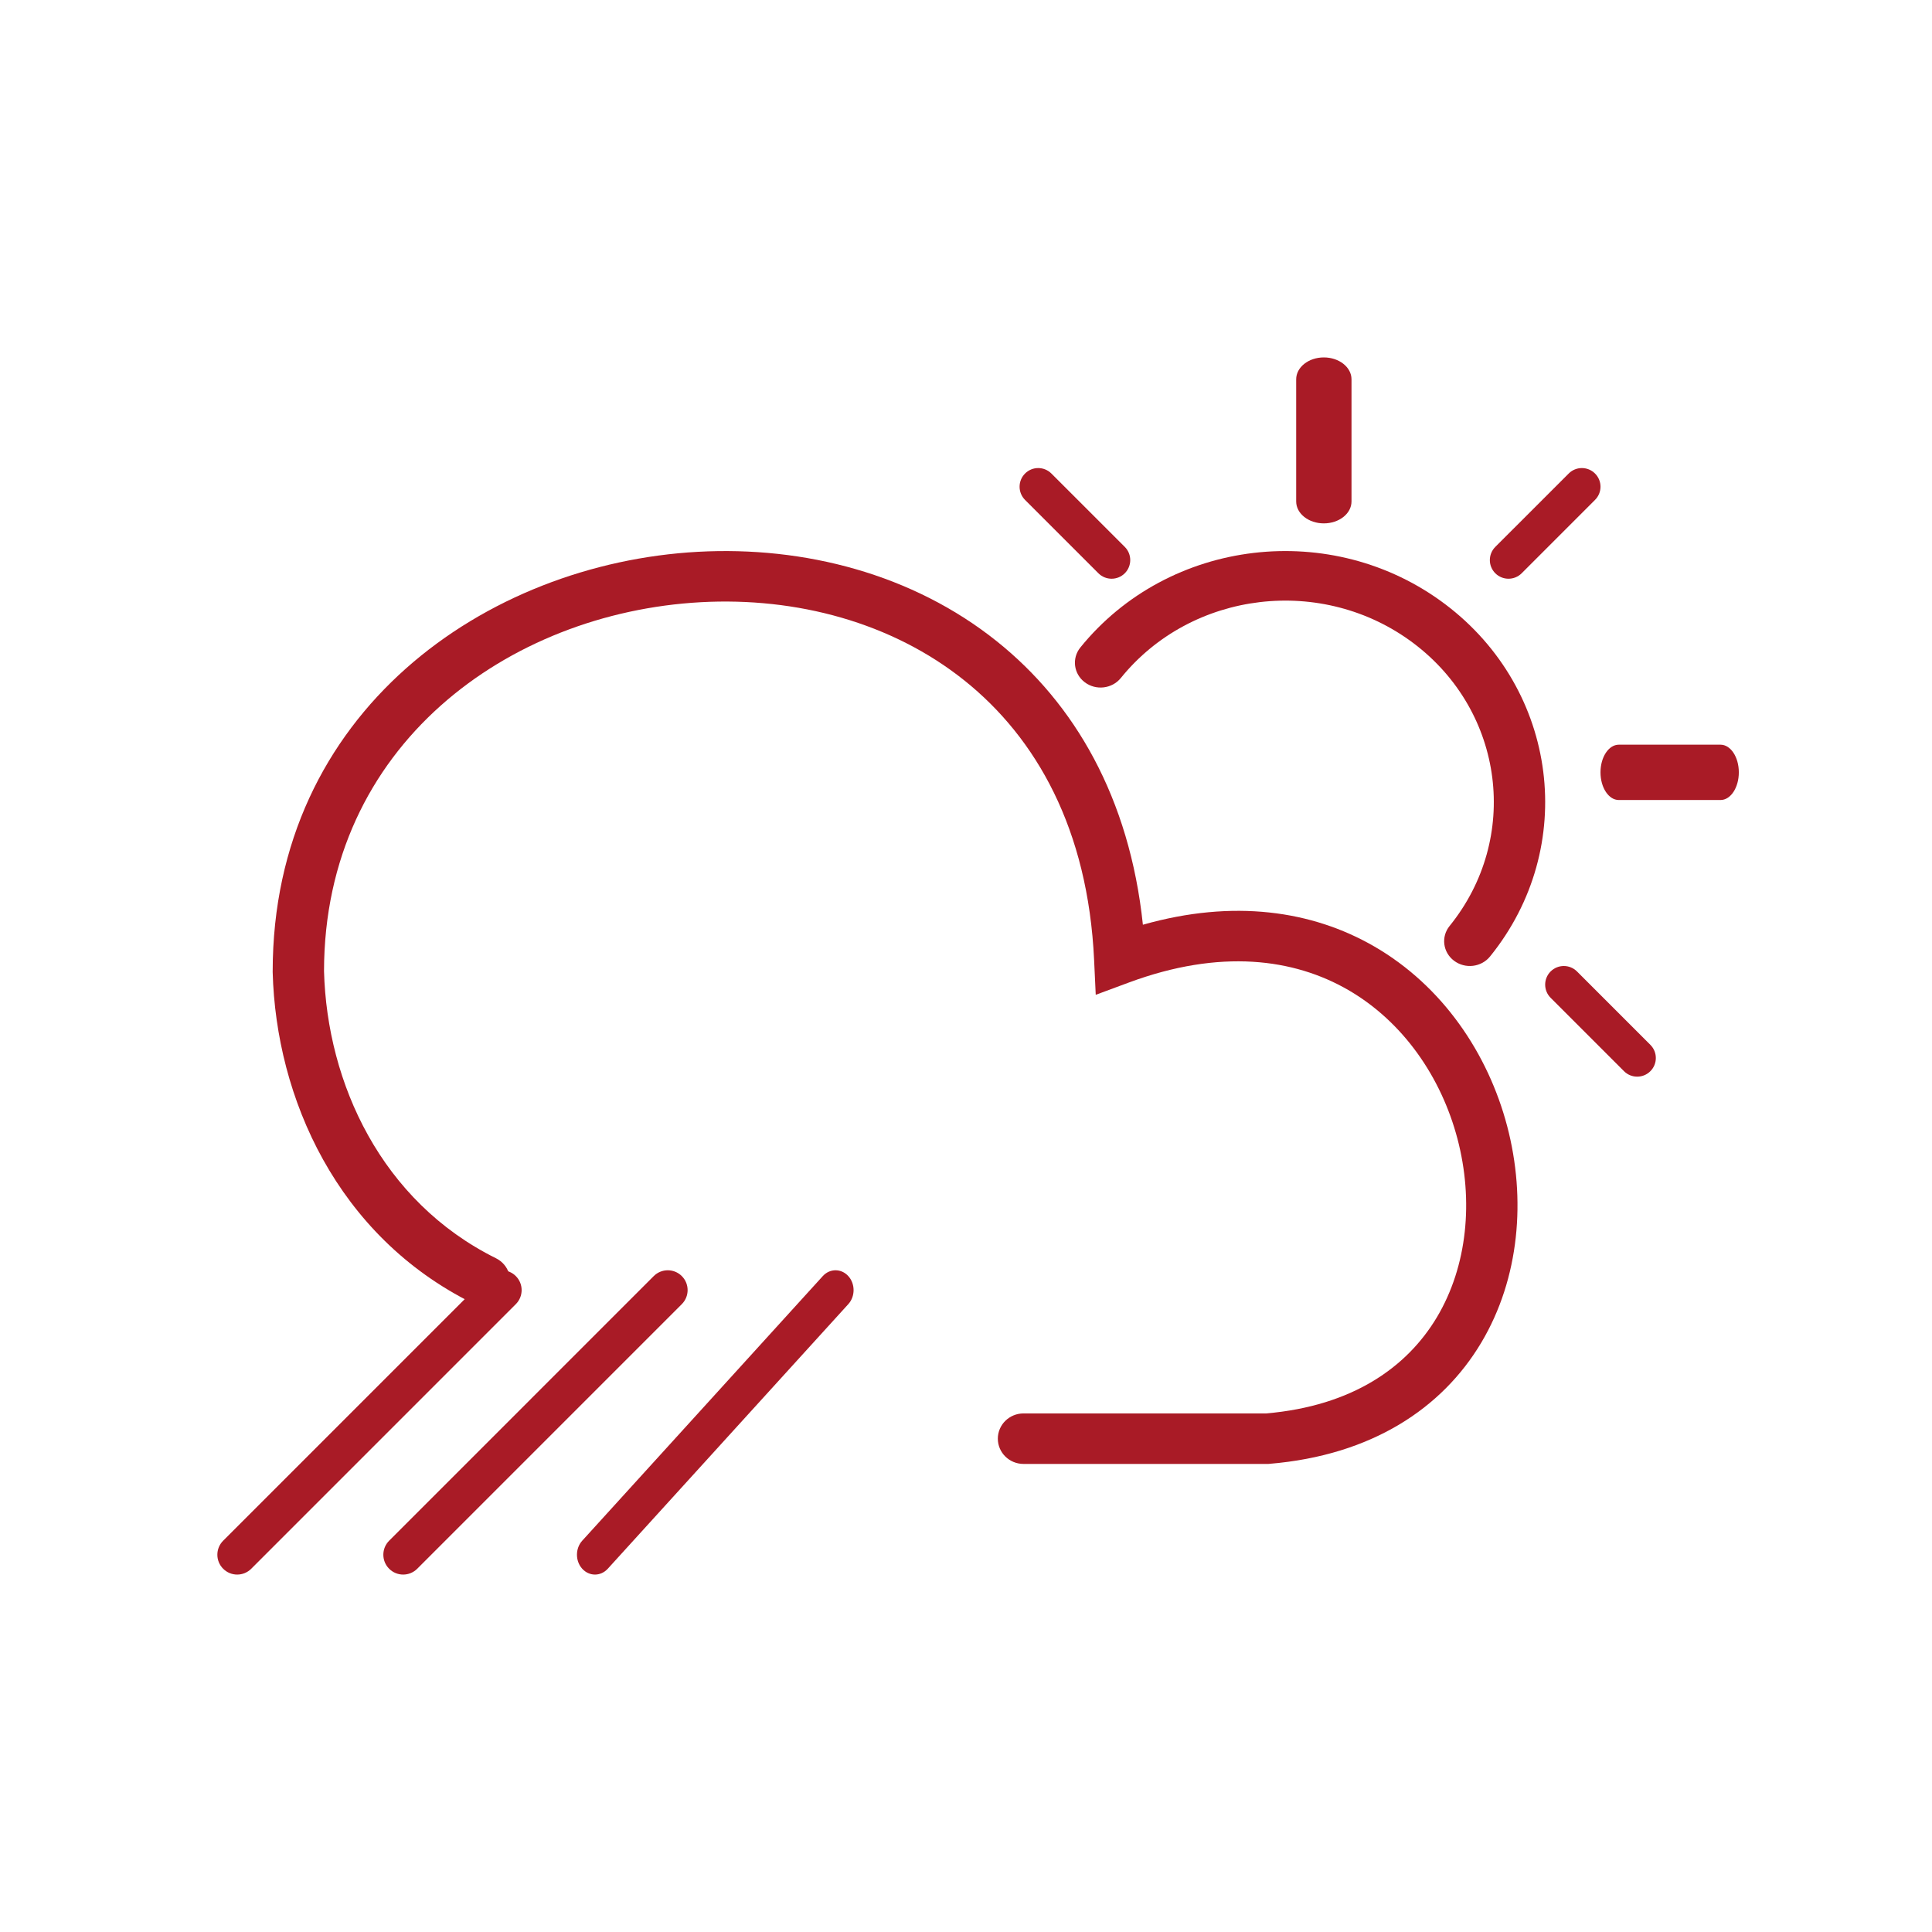 <?xml version="1.0" encoding="UTF-8"?>
<svg xmlns="http://www.w3.org/2000/svg" width="80" height="80" viewBox="0 0 80 80" fill="none">
  <path fill-rule="evenodd" clip-rule="evenodd" d="M47.325 38.291C46.771 33.033 44.497 29.129 41.274 26.553C37.799 23.774 33.308 22.608 28.903 22.849C20.125 23.328 11.291 29.469 11.291 40.229V40.242L11.291 40.255C11.427 45.453 13.957 51.181 19.581 53.97C20.105 54.23 20.745 54.022 21.009 53.507C21.273 52.991 21.062 52.362 20.538 52.102C15.794 49.75 13.542 44.855 13.417 40.215C13.424 30.857 21.062 25.371 29.02 24.936C32.985 24.72 36.932 25.776 39.933 28.176C42.914 30.559 45.052 34.338 45.305 39.755L45.372 41.193L46.742 40.685C50.531 39.279 53.579 39.693 55.826 40.992C58.102 42.308 59.679 44.604 60.351 47.157C61.023 49.713 60.762 52.426 59.5 54.542C58.264 56.612 56.009 58.217 52.431 58.527H42.381C41.794 58.527 41.318 58.995 41.318 59.572C41.318 60.15 41.794 60.618 42.381 60.618H52.522L52.567 60.614C56.803 60.261 59.716 58.31 61.333 55.601C62.927 52.93 63.197 49.631 62.409 46.633C61.619 43.632 59.741 40.83 56.903 39.189C54.335 37.705 51.077 37.226 47.325 38.291Z" fill="#A91B26"></path>
  <path fill-rule="evenodd" clip-rule="evenodd" d="M58.536 26.638C54.776 23.803 49.347 24.447 46.411 28.075C46.049 28.522 45.381 28.601 44.919 28.252C44.456 27.903 44.374 27.258 44.735 26.811C48.395 22.29 55.159 21.488 59.845 25.021C64.53 28.554 65.36 35.084 61.7 39.605C61.339 40.052 60.671 40.131 60.208 39.782C59.745 39.433 59.663 38.788 60.025 38.342C62.961 34.713 62.295 29.474 58.536 26.638Z" fill="#A91B26"></path>
  <path fill-rule="evenodd" clip-rule="evenodd" d="M66.273 31.981C66.273 31.349 66.612 30.836 67.03 30.836H71.244C71.662 30.836 72.001 31.349 72.001 31.981C72.001 32.614 71.662 33.127 71.244 33.127H67.03C66.612 33.127 66.273 32.614 66.273 31.981Z" fill="#A91B26"></path>
  <path fill-rule="evenodd" clip-rule="evenodd" d="M54.817 14.8C55.45 14.8 55.963 15.206 55.963 15.708V20.764C55.963 21.266 55.45 21.672 54.817 21.672C54.185 21.672 53.672 21.266 53.672 20.764V15.708C53.672 15.206 54.185 14.8 54.817 14.8Z" fill="#A91B26"></path>
  <path fill-rule="evenodd" clip-rule="evenodd" d="M64.208 40.226C64.51 39.925 64.998 39.925 65.3 40.226L68.338 43.265C68.64 43.566 68.64 44.054 68.338 44.356C68.037 44.657 67.548 44.657 67.247 44.356L64.208 41.317C63.907 41.016 63.907 40.527 64.208 40.226Z" fill="#A91B26"></path>
  <path fill-rule="evenodd" clip-rule="evenodd" d="M66.047 19.608C66.349 19.909 66.349 20.398 66.047 20.699L63.009 23.738C62.708 24.039 62.219 24.039 61.917 23.738C61.616 23.436 61.616 22.948 61.917 22.646L64.956 19.608C65.257 19.306 65.746 19.306 66.047 19.608Z" fill="#A91B26"></path>
  <path fill-rule="evenodd" clip-rule="evenodd" d="M42.445 19.608C42.746 19.306 43.234 19.306 43.536 19.608L46.575 22.646C46.876 22.947 46.876 23.436 46.575 23.738C46.273 24.039 45.785 24.039 45.483 23.738L42.445 20.7C42.144 20.398 42.143 19.91 42.445 19.608Z" fill="#A91B26"></path>
  <path fill-rule="evenodd" clip-rule="evenodd" d="M21.359 52.84C21.68 53.161 21.68 53.681 21.359 54.002L10.403 64.959C10.082 65.28 9.562 65.28 9.241 64.959C8.92 64.638 8.92 64.118 9.241 63.797L20.197 52.84C20.518 52.519 21.038 52.519 21.359 52.84Z" fill="#A91B26"></path>
  <path fill-rule="evenodd" clip-rule="evenodd" d="M35.126 52.84C35.418 53.161 35.418 53.681 35.126 54.002L25.166 64.959C24.874 65.28 24.401 65.28 24.109 64.959C23.818 64.638 23.818 64.118 24.109 63.797L34.07 52.84C34.362 52.519 34.835 52.519 35.126 52.84Z" fill="#A91B26"></path>
  <path fill-rule="evenodd" clip-rule="evenodd" d="M28.232 52.84C28.553 53.161 28.553 53.681 28.232 54.002L17.276 64.959C16.955 65.28 16.435 65.28 16.114 64.959C15.793 64.638 15.793 64.118 16.114 63.797L27.07 52.84C27.391 52.519 27.911 52.519 28.232 52.84Z" fill="#A91B26"></path>
</svg>
